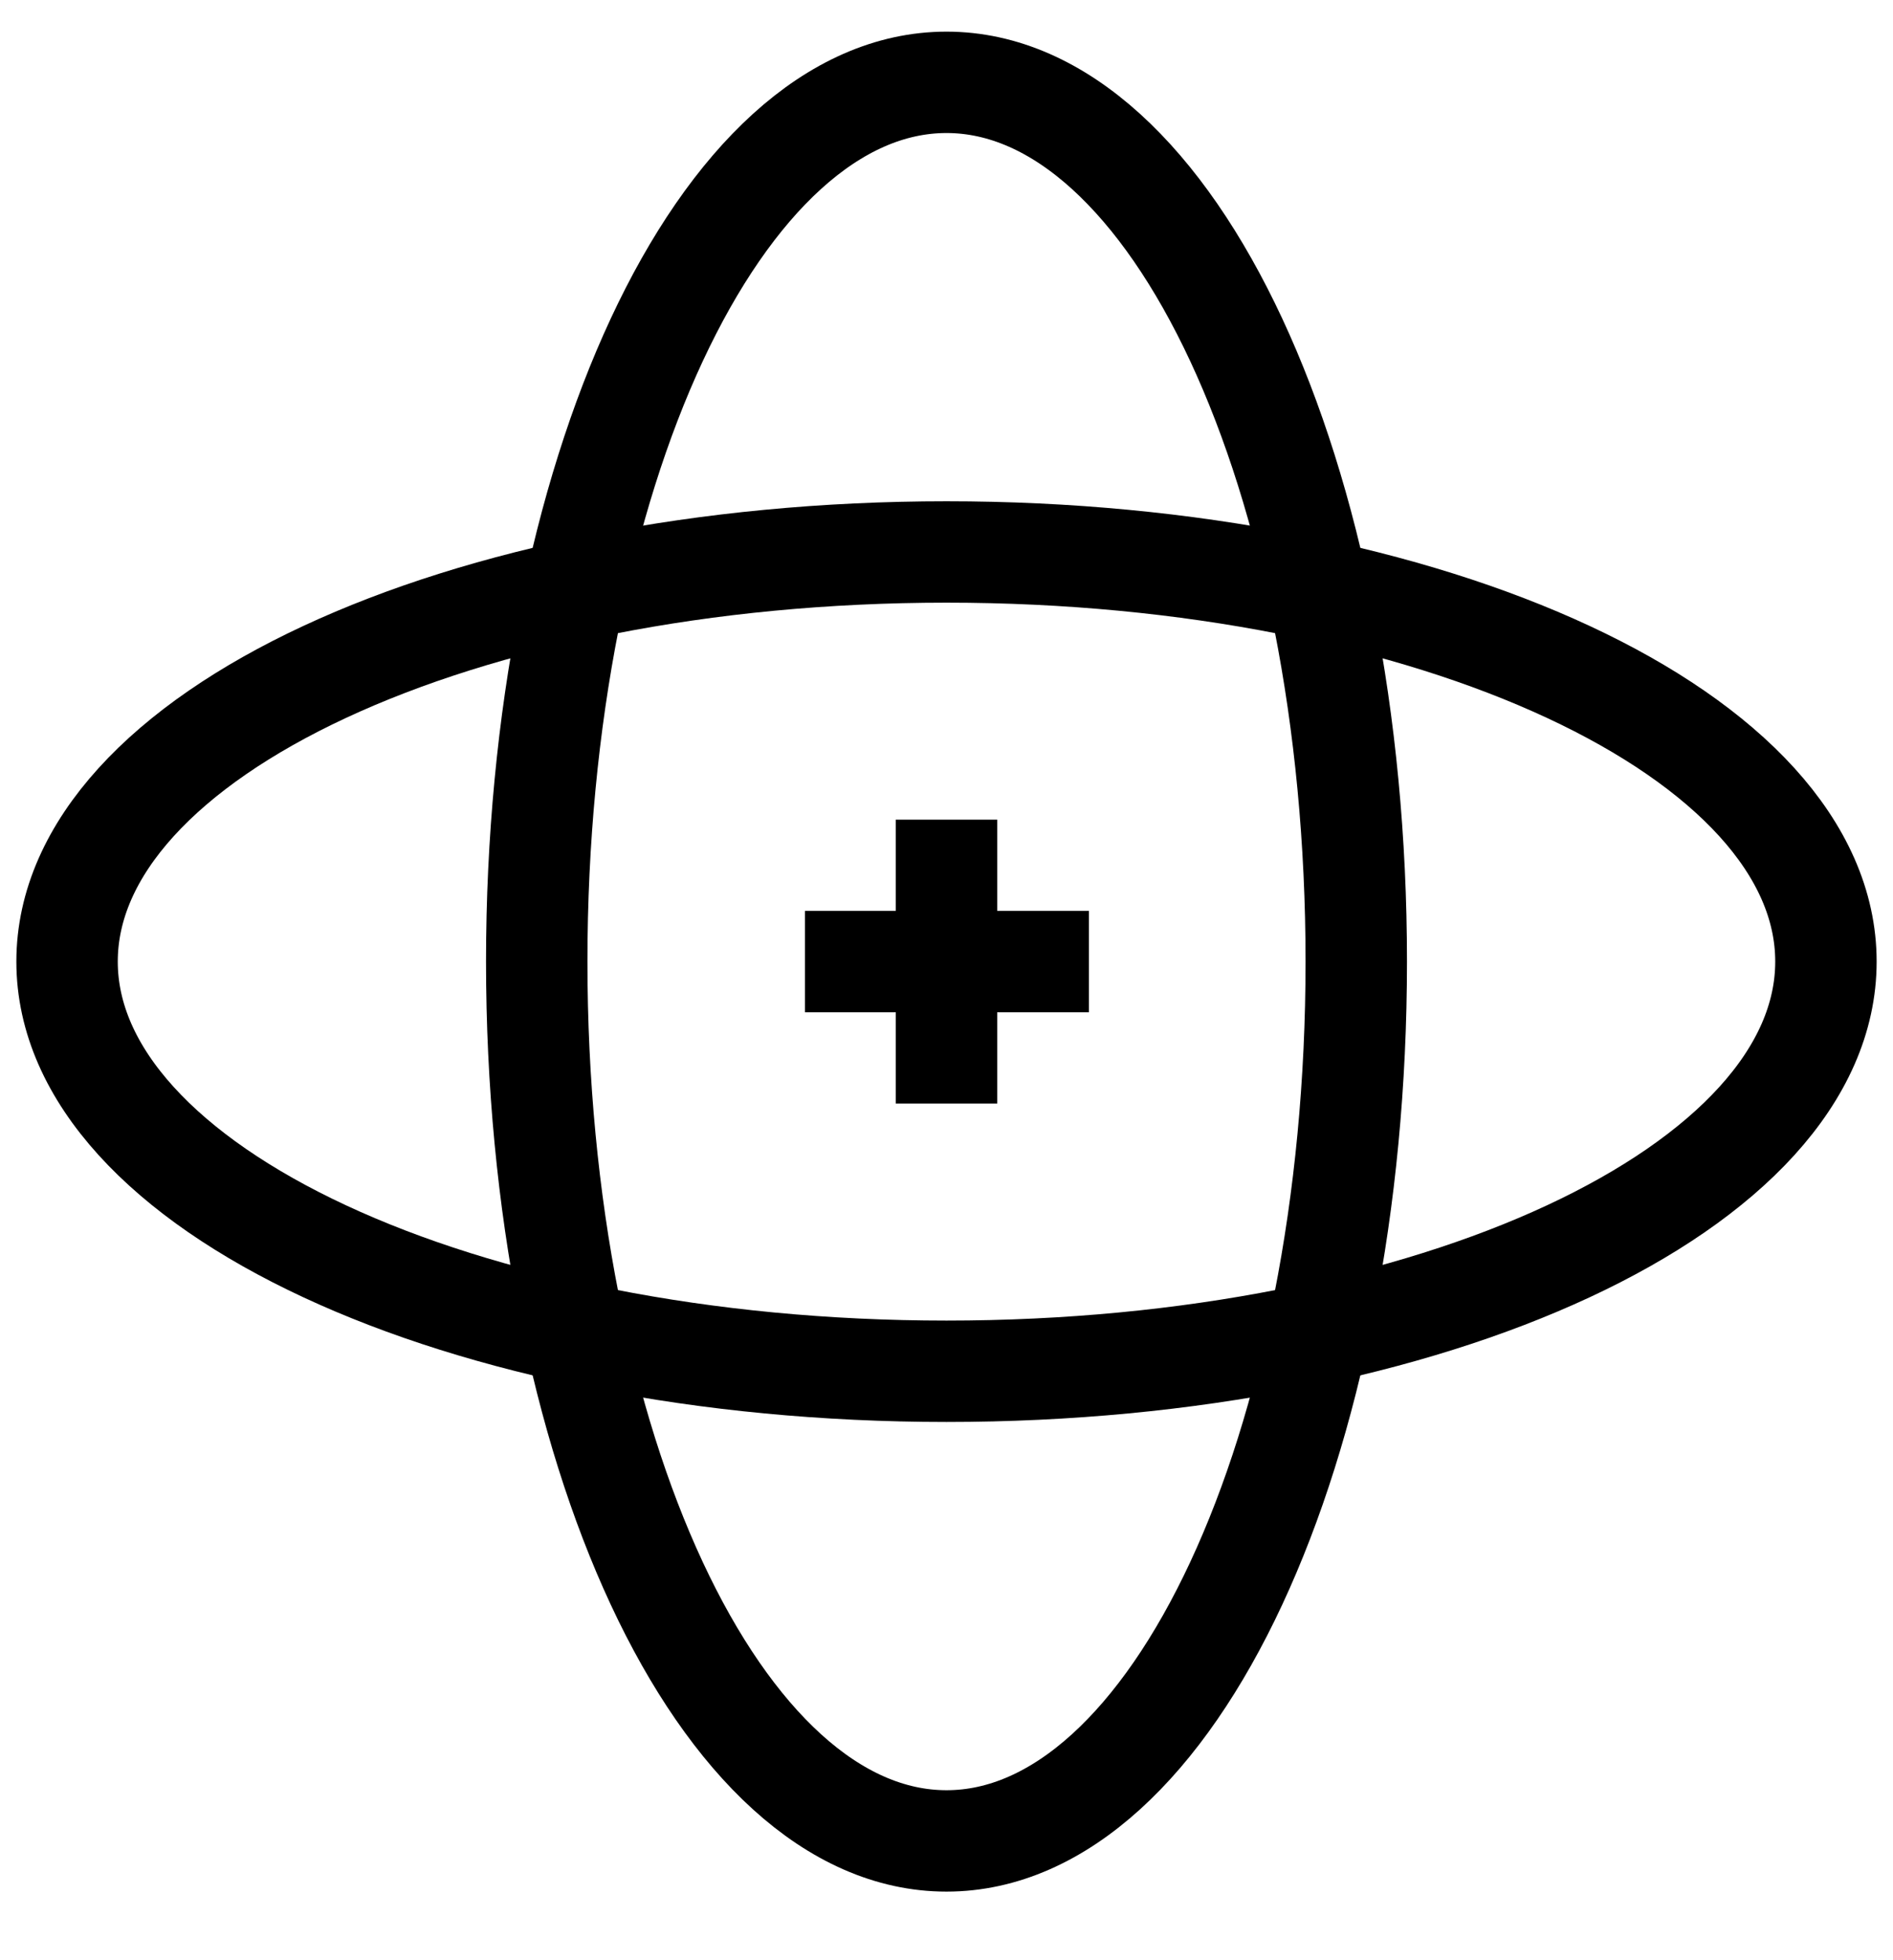 <?xml version="1.0" encoding="UTF-8"?> <svg xmlns="http://www.w3.org/2000/svg" width="28" height="29" viewBox="0 0 28 29" fill="none"><g clip-path="url(#clip0_3462_27564)"><path d="M14 20.287C6.816 20.287 0.992 17.574 0.992 14.226C0.992 10.879 6.816 8.166 14 8.166C21.184 8.166 27.008 10.879 27.008 14.226C27.008 17.574 21.184 20.287 14 20.287Z" stroke="black" stroke-width="1.5"></path><path d="M20.061 14.226C20.061 21.411 17.347 27.235 14 27.235C10.653 27.235 7.939 21.411 7.939 14.226C7.939 7.042 10.653 1.218 14 1.218C17.347 1.218 20.061 7.042 20.061 14.226Z" stroke="black" stroke-width="1.5"></path><path d="M11.907 14.226L16.107 14.226" stroke="black" stroke-width="1.5"></path><path d="M14 16.326L14 12.126" stroke="black" stroke-width="1.5"></path></g><defs><clipPath id="clip0_3462_27564"><rect width="28" height="28" fill="white" transform="translate(0 0.226)"></rect></clipPath></defs></svg> 